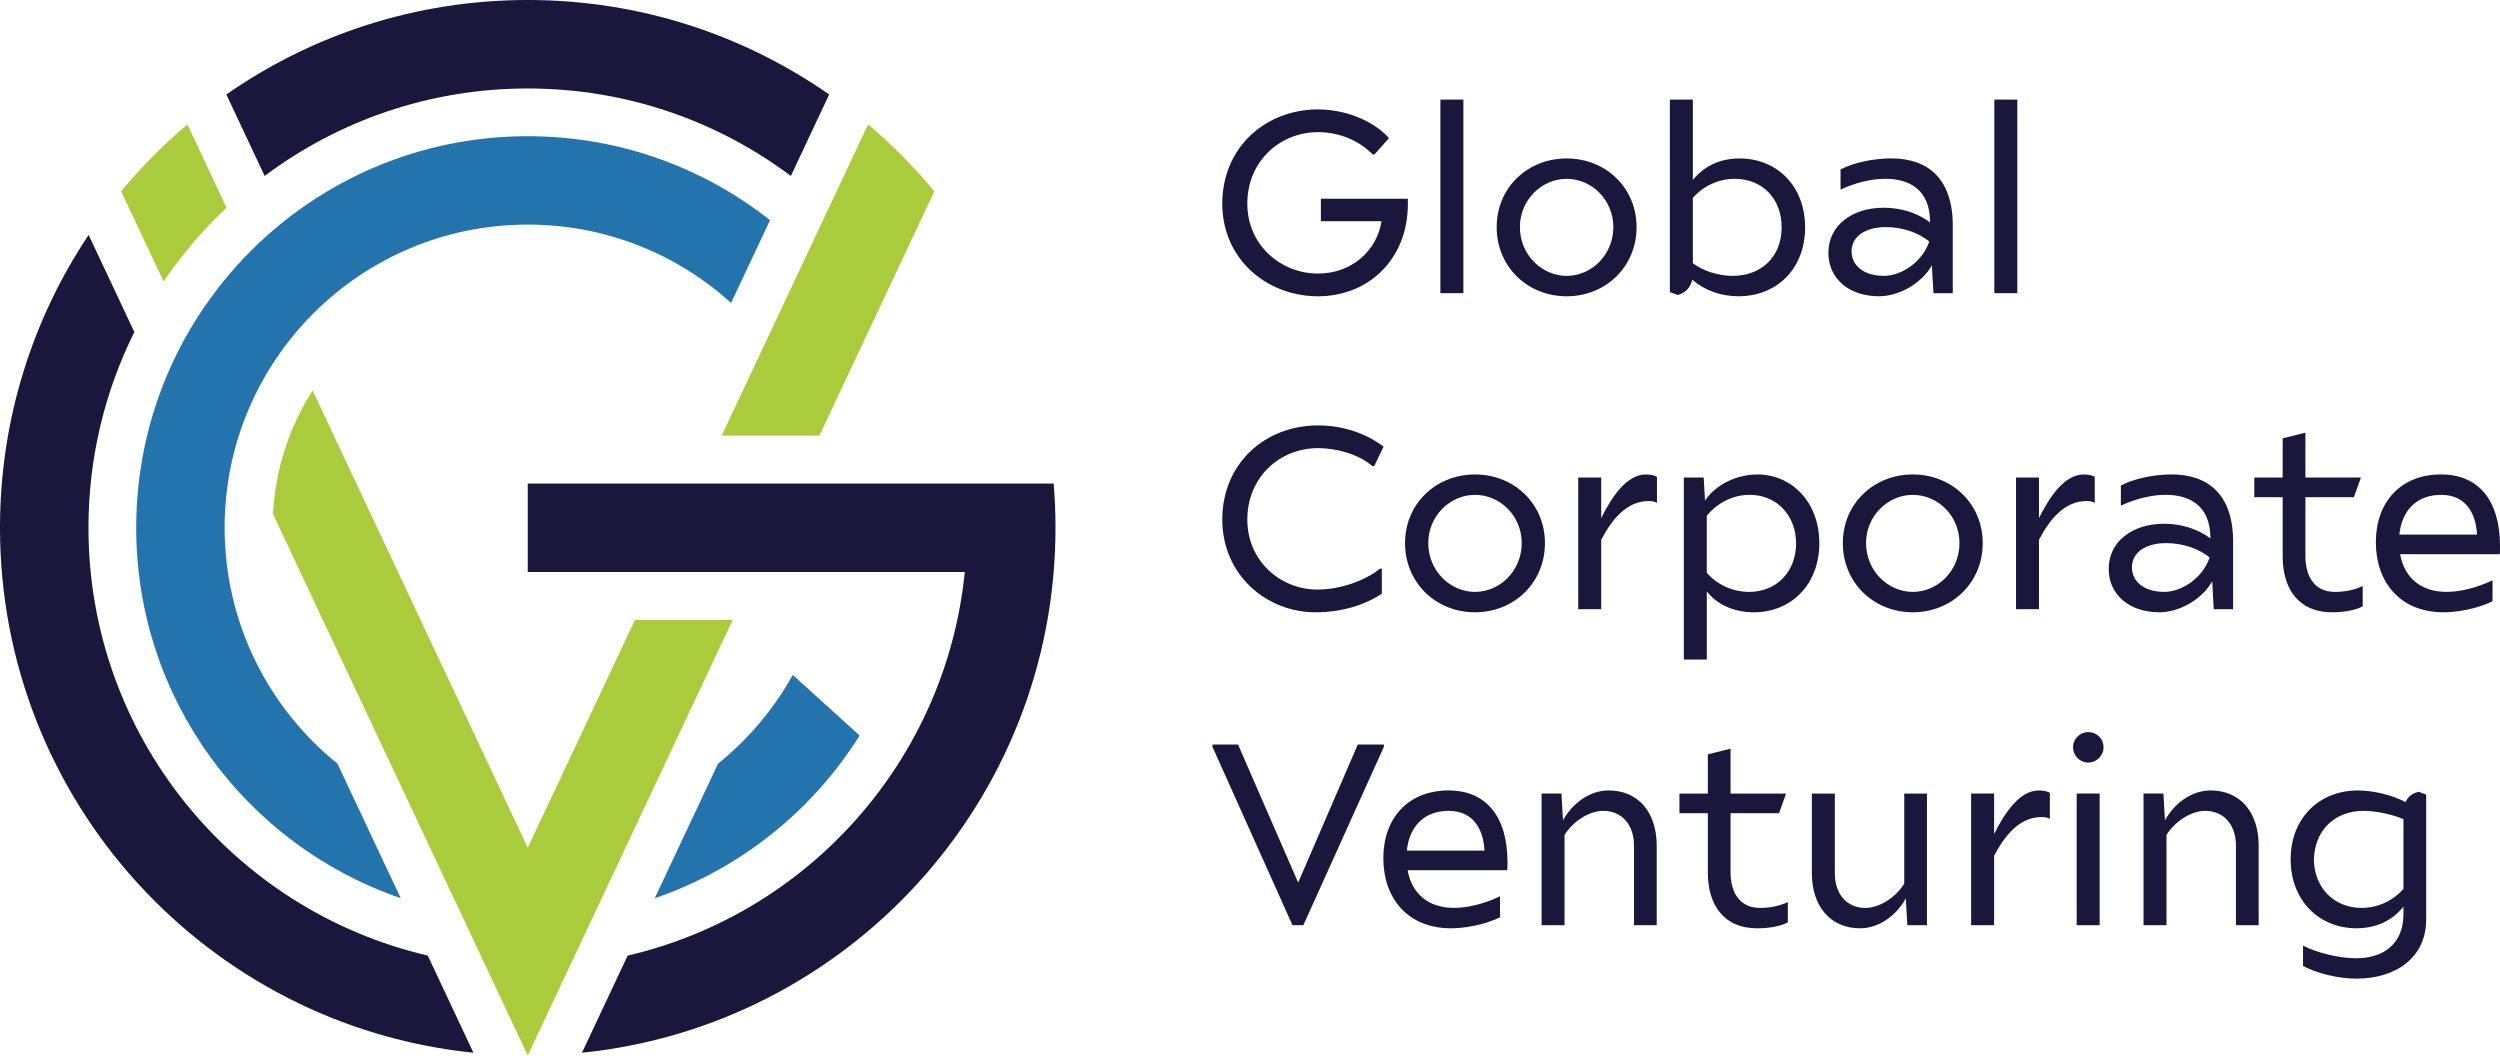 <?xml version="1.0" encoding="UTF-8"?> <svg xmlns="http://www.w3.org/2000/svg" id="b" width="170" height="71.774" viewBox="0 0 170 71.774"><g id="c"><g id="d"><g id="e"><path id="f" d="M49.713,20.6l2.648-5.629c-4.532-3.575-10.254-5.709-16.475-5.709-14.704,0-26.624,11.92-26.624,26.624,0,11.681,7.523,21.605,17.988,25.191l-4.304-9.148c-4.679-3.779-7.672-9.561-7.672-16.044,0-11.384,9.229-20.613,20.613-20.613,5.321,0,10.17,2.016,13.827,5.326" fill="#2373ac" fill-rule="evenodd" stroke-width="0"></path><path id="g" d="M56.383,6.425C50.572,2.375,43.507,0,35.887,0s-14.685,2.375-20.496,6.425l2.606,5.539c4.987-3.735,11.18-5.948,17.89-5.948s12.903,2.212,17.89,5.948l2.606-5.539" fill="#19173b" fill-rule="evenodd" stroke-width="0"></path><path id="h" d="M6.016,35.887c0-4.781,1.123-9.3,3.12-13.307l-3.109-6.607C2.221,21.671,0,28.52,0,35.887c0,18.573,14.11,33.851,32.195,35.699l-3.108-6.606c-13.221-3.078-23.071-14.935-23.071-29.093" fill="#19173b" fill-rule="evenodd" stroke-width="0"></path><path id="i" d="M71.649,32.88h-35.762v6.016h29.719c-1.281,12.806-10.65,23.23-22.925,26.085l-3.108,6.605c18.088-1.845,32.201-17.124,32.201-35.7,0-1.013-.042-2.015-.125-3.007" fill="#19173b" fill-rule="evenodd" stroke-width="0"></path><path id="j" d="M8.237,13.009l2.888,6.138c1.061-1.567,2.274-3.035,3.63-4.392.215-.215.434-.425.654-.633l-2.665-5.664c-1.634,1.38-3.143,2.904-4.507,4.551" fill="#aacc3c" fill-rule="evenodd" stroke-width="0"></path><path id="k" d="M55.722,29.62l7.815-16.61c-1.365-1.647-2.873-3.171-4.507-4.551l-9.957,21.161h6.649" fill="#aacc3c" fill-rule="evenodd" stroke-width="0"></path><path id="l" d="M43.174,42.157l-7.287,15.486-14.63-31.094c-.523.818-.978,1.681-1.359,2.584-.783,1.851-1.231,3.803-1.337,5.816l17.327,36.824,13.936-29.617h-6.649" fill="#aacc3c" fill-rule="evenodd" stroke-width="0"></path><path id="m" d="M53.91,45.894c-1.294,2.326-3.026,4.375-5.083,6.037l-4.304,9.148c5.815-1.993,10.72-5.942,13.932-11.062l-4.545-4.122" fill="#2373ac" fill-rule="evenodd" stroke-width="0"></path><path id="n" d="M95.735,13.512v.351c0,3.774-2.685,6.284-6.108,6.284-3.51,0-6.512-2.545-6.512-6.301,0-3.844,2.966-6.406,6.512-6.406,1.667,0,3.616.632,4.827,1.948l-.983,1.106-.123.018c-.965-1.001-2.352-1.527-3.721-1.527-2.563,0-4.809,1.948-4.809,4.862,0,2.843,2.299,4.756,4.809,4.756,2.211,0,3.984-1.474,4.318-3.563h-4.125v-1.527h5.915" fill="#19173b" fill-rule="evenodd" stroke-width="0"></path><polygon id="o" points="97.947 19.936 99.51 19.936 99.51 6.772 97.947 6.772 97.947 19.936" fill="#19173b" fill-rule="evenodd" stroke-width="0"></polygon><path id="p" d="M109.707,15.443c0-1.86-1.474-3.282-3.177-3.282-1.685,0-3.177,1.422-3.177,3.282,0,1.878,1.492,3.317,3.177,3.317,1.702,0,3.177-1.439,3.177-3.317ZM101.774,15.443c0-2.685,2.106-4.669,4.757-4.669s4.756,1.983,4.756,4.669c0,2.703-2.106,4.704-4.756,4.704s-4.757-2.001-4.757-4.704h0Z" fill="#19173b" fill-rule="evenodd" stroke-width="0"></path><path id="q" d="M121.151,15.46c0-1.983-1.334-3.3-3.194-3.3-1.123,0-2.159.509-2.843,1.299v4.441c.702.527,1.72.86,2.703.86,1.931,0,3.335-1.281,3.335-3.3ZM122.748,15.46c0,2.826-1.931,4.686-4.528,4.686-1.193,0-2.282-.386-3.142-1.123-.158.597-.509.913-1,1.035l-.527-.193V6.772h1.562v5.476c.702-.895,1.773-1.474,3.177-1.474,2.545,0,4.458,1.878,4.458,4.686h0Z" fill="#19173b" fill-rule="evenodd" stroke-width="0"></path><path id="r" d="M131.191,16.426c-.755-.632-1.878-.983-2.949-.983-1.404,0-2.334.632-2.334,1.65,0,1,.878,1.667,2.194,1.667,1.176,0,2.598-.913,3.089-2.334ZM132.789,15.355v4.581h-1.316l-.105-1.896c-.702,1.246-2.247,2.106-3.598,2.106-2.054,0-3.44-1.211-3.44-2.949,0-1.861,1.597-3.072,3.774-3.072,1.211,0,2.334.386,3.142,1v-.018c0-2.247-1.457-2.949-3.036-2.949-1.001,0-2.089.281-3.054.737v-1.369c.842-.456,2.229-.755,3.458-.755,2.51,0,4.177,1.404,4.177,4.581h0Z" fill="#19173b" fill-rule="evenodd" stroke-width="0"></path><polygon id="s" points="135.615 19.936 137.177 19.936 137.177 6.772 135.615 6.772 135.615 19.936" fill="#19173b" fill-rule="evenodd" stroke-width="0"></polygon><path id="t" d="M83.115,35.334c0-3.844,2.931-6.406,6.512-6.406,1.632,0,3.212.509,4.458,1.439l-.632,1.316-.123.018c-1.018-.878-2.58-1.229-3.703-1.229-2.58,0-4.809,1.948-4.809,4.862,0,2.843,2.282,4.756,4.757,4.756,1.509,0,3.194-.562,4.265-1.422h.123v1.703c-1.158.772-2.72,1.264-4.511,1.264-3.335,0-6.336-2.545-6.336-6.301" fill="#19173b" fill-rule="evenodd" stroke-width="0"></path><path id="u" d="M103.476,36.932c0-1.861-1.474-3.282-3.177-3.282-1.685,0-3.177,1.422-3.177,3.282,0,1.878,1.492,3.317,3.177,3.317,1.702,0,3.177-1.439,3.177-3.317ZM95.543,36.932c0-2.685,2.106-4.669,4.757-4.669s4.756,1.983,4.756,4.669c0,2.703-2.106,4.704-4.756,4.704s-4.757-2.001-4.757-4.704h0Z" fill="#19173b" fill-rule="evenodd" stroke-width="0"></path><path id="v" d="M112.674,32.421v1.773c-.193-.105-.369-.123-.562-.123-1.509,0-2.51,1.264-3.23,2.633v4.721h-1.562v-8.951h1.562v2.756c.755-1.527,1.773-2.966,3.037-2.966.369,0,.597.07.755.158" fill="#19173b" fill-rule="evenodd" stroke-width="0"></path><path id="w" d="M122.134,36.949c0-1.843-1.264-3.3-3.159-3.3-1.141,0-2.194.544-2.914,1.422v3.879c.685.79,1.738,1.299,2.879,1.299,1.895,0,3.194-1.404,3.194-3.3ZM123.714,36.932c0,2.843-1.931,4.704-4.458,4.704-1.369,0-2.51-.544-3.194-1.422v4.634h-1.562v-12.374h1.351l.088,1.562c.755-1.106,2.177-1.773,3.563-1.773,2.334,0,4.212,1.878,4.212,4.669h0Z" fill="#19173b" fill-rule="evenodd" stroke-width="0"></path><path id="x" d="M133.245,36.932c0-1.861-1.474-3.282-3.177-3.282-1.685,0-3.177,1.422-3.177,3.282,0,1.878,1.492,3.317,3.177,3.317,1.702,0,3.177-1.439,3.177-3.317ZM125.312,36.932c0-2.685,2.106-4.669,4.757-4.669s4.756,1.983,4.756,4.669c0,2.703-2.106,4.704-4.756,4.704s-4.757-2.001-4.757-4.704h0Z" fill="#19173b" fill-rule="evenodd" stroke-width="0"></path><path id="y" d="M142.443,32.421v1.773c-.193-.105-.369-.123-.562-.123-1.509,0-2.51,1.264-3.23,2.633v4.721h-1.562v-8.951h1.562v2.756c.755-1.527,1.773-2.966,3.037-2.966.369,0,.597.07.755.158" fill="#19173b" fill-rule="evenodd" stroke-width="0"></path><path id="z" d="M150.254,37.914c-.755-.632-1.878-.983-2.949-.983-1.404,0-2.334.632-2.334,1.65,0,1.001.878,1.667,2.194,1.667,1.176,0,2.598-.913,3.089-2.334ZM151.851,36.844v4.581h-1.316l-.105-1.896c-.702,1.246-2.247,2.106-3.598,2.106-2.054,0-3.44-1.211-3.44-2.949,0-1.86,1.597-3.072,3.774-3.072,1.211,0,2.334.386,3.142,1v-.017c0-2.247-1.457-2.949-3.036-2.949-1,0-2.089.281-3.054.737v-1.369c.842-.456,2.229-.755,3.458-.755,2.51,0,4.178,1.404,4.178,4.581h0Z" fill="#19173b" fill-rule="evenodd" stroke-width="0"></path><path id="aa" d="M160.663,39.845v1.387c-.456.246-1.228.404-2.088.404-2.301,0-3.353-1.632-3.353-3.791v-4.037h-1.93v-1.334h1.93v-2.668l1.546-.386v3.054h3.774l-.475,1.334h-3.299v4.002c0,1.299.544,2.44,2.017,2.44.704,0,1.405-.158,1.879-.404" fill="#19173b" fill-rule="evenodd" stroke-width="0"></path><path id="ab" d="M163.156,36.352h5.282c-.087-1.562-.842-2.703-2.439-2.703-1.668,0-2.668,1.053-2.843,2.703ZM169.984,37.686h-6.776c.282,1.562,1.37,2.562,3.16,2.562.929,0,2.07-.281,3.123-.79v1.422c-.473.263-1.877.755-3.334.755-2.967,0-4.599-2.071-4.599-4.757,0-2.738,1.686-4.616,4.442-4.616,2.545,0,4.001,1.773,4.001,4.879,0,.228,0,.421-.016.544h0Z" fill="#19173b" fill-rule="evenodd" stroke-width="0"></path><polyline id="ac" points="94.103 50.627 94.103 50.785 88.627 62.914 87.889 62.914 82.448 50.785 82.448 50.627 84.186 50.627 88.275 60.017 92.33 50.627 94.103 50.627" fill="#19173b" fill-rule="evenodd" stroke-width="0"></polyline><path id="ad" d="M95.665,57.841h5.283c-.088-1.562-.842-2.703-2.44-2.703-1.668,0-2.668,1.053-2.843,2.703ZM102.493,59.175h-6.775c.281,1.562,1.369,2.562,3.159,2.562.93,0,2.071-.281,3.124-.79v1.422c-.474.263-1.878.755-3.335.755-2.966,0-4.599-2.071-4.599-4.757,0-2.738,1.685-4.616,4.441-4.616,2.545,0,4.002,1.773,4.002,4.879,0,.228,0,.421-.018.544h0Z" fill="#19173b" fill-rule="evenodd" stroke-width="0"></path><path id="ae" d="M112.656,57.508v5.406h-1.545v-5.424c0-1.404-.825-2.352-2.089-2.352-.913,0-2.001.649-2.633,1.632v6.143h-1.562v-8.952h1.351l.105,1.825c.579-1.071,1.738-2.036,3.107-2.036,2.001,0,3.265,1.474,3.265,3.756" fill="#19173b" fill-rule="evenodd" stroke-width="0"></path><path id="af" d="M121.573,61.334v1.387c-.456.246-1.228.404-2.089.404-2.299,0-3.352-1.632-3.352-3.791v-4.037h-1.931v-1.334h1.931v-2.668l1.544-.386v3.054h3.774l-.474,1.334h-3.3v4.002c0,1.299.544,2.44,2.019,2.44.702,0,1.404-.158,1.878-.404" fill="#19173b" fill-rule="evenodd" stroke-width="0"></path><path id="ag" d="M131.034,53.962v8.952h-1.334l-.105-1.825c-.579,1.071-1.755,2.036-3.107,2.036-2.001,0-3.282-1.474-3.282-3.756v-5.406h1.562v5.424c0,1.422.825,2.352,2.071,2.352.913,0,2.018-.649,2.65-1.65v-6.126h1.545" fill="#19173b" fill-rule="evenodd" stroke-width="0"></path><path id="ah" d="M139.389,53.909v1.773c-.193-.105-.369-.123-.562-.123-1.509,0-2.51,1.264-3.229,2.633v4.722h-1.562v-8.952h1.562v2.756c.755-1.527,1.773-2.966,3.036-2.966.369,0,.597.07.755.158" fill="#19173b" fill-rule="evenodd" stroke-width="0"></path><path id="ai" d="M141.214,62.914h1.562v-8.952h-1.562v8.952ZM140.969,50.82c0-.579.456-1.035,1.036-1.035.597,0,1.035.456,1.035,1.035,0,.562-.474,1.035-1.035,1.035-.579,0-1.036-.474-1.036-1.035h0Z" fill="#19173b" fill-rule="evenodd" stroke-width="0"></path><path id="aj" d="M153.589,57.508v5.406h-1.545v-5.424c0-1.404-.825-2.352-2.089-2.352-.913,0-2.001.649-2.633,1.632v6.143h-1.562v-8.952h1.352l.105,1.825c.579-1.071,1.738-2.036,3.107-2.036,2.001,0,3.265,1.474,3.265,3.756" fill="#19173b" fill-rule="evenodd" stroke-width="0"></path><path id="ak" d="M163.435,60.439v-4.739c-.842-.351-1.93-.562-2.703-.562-1.966,0-3.334,1.316-3.387,3.3.018,1.913,1.352,3.3,3.247,3.3,1.124,0,2.159-.509,2.843-1.299ZM164.98,54.032v8.53c-.018,2.58-2.09,3.984-4.74,3.984-1.228,0-2.685-.351-3.634-.86v-1.386c.984.509,2.441.86,3.634.86,1.737,0,3.194-.895,3.194-3.002v-.509c-.702.895-1.79,1.474-3.194,1.474-2.528,0-4.476-1.878-4.476-4.686,0-2.826,1.966-4.686,4.564-4.686,1,0,2.281.281,3.247.79.175-.386.473-.597.895-.702l.509.193h0Z" fill="#19173b" fill-rule="evenodd" stroke-width="0"></path></g></g></g></svg> 